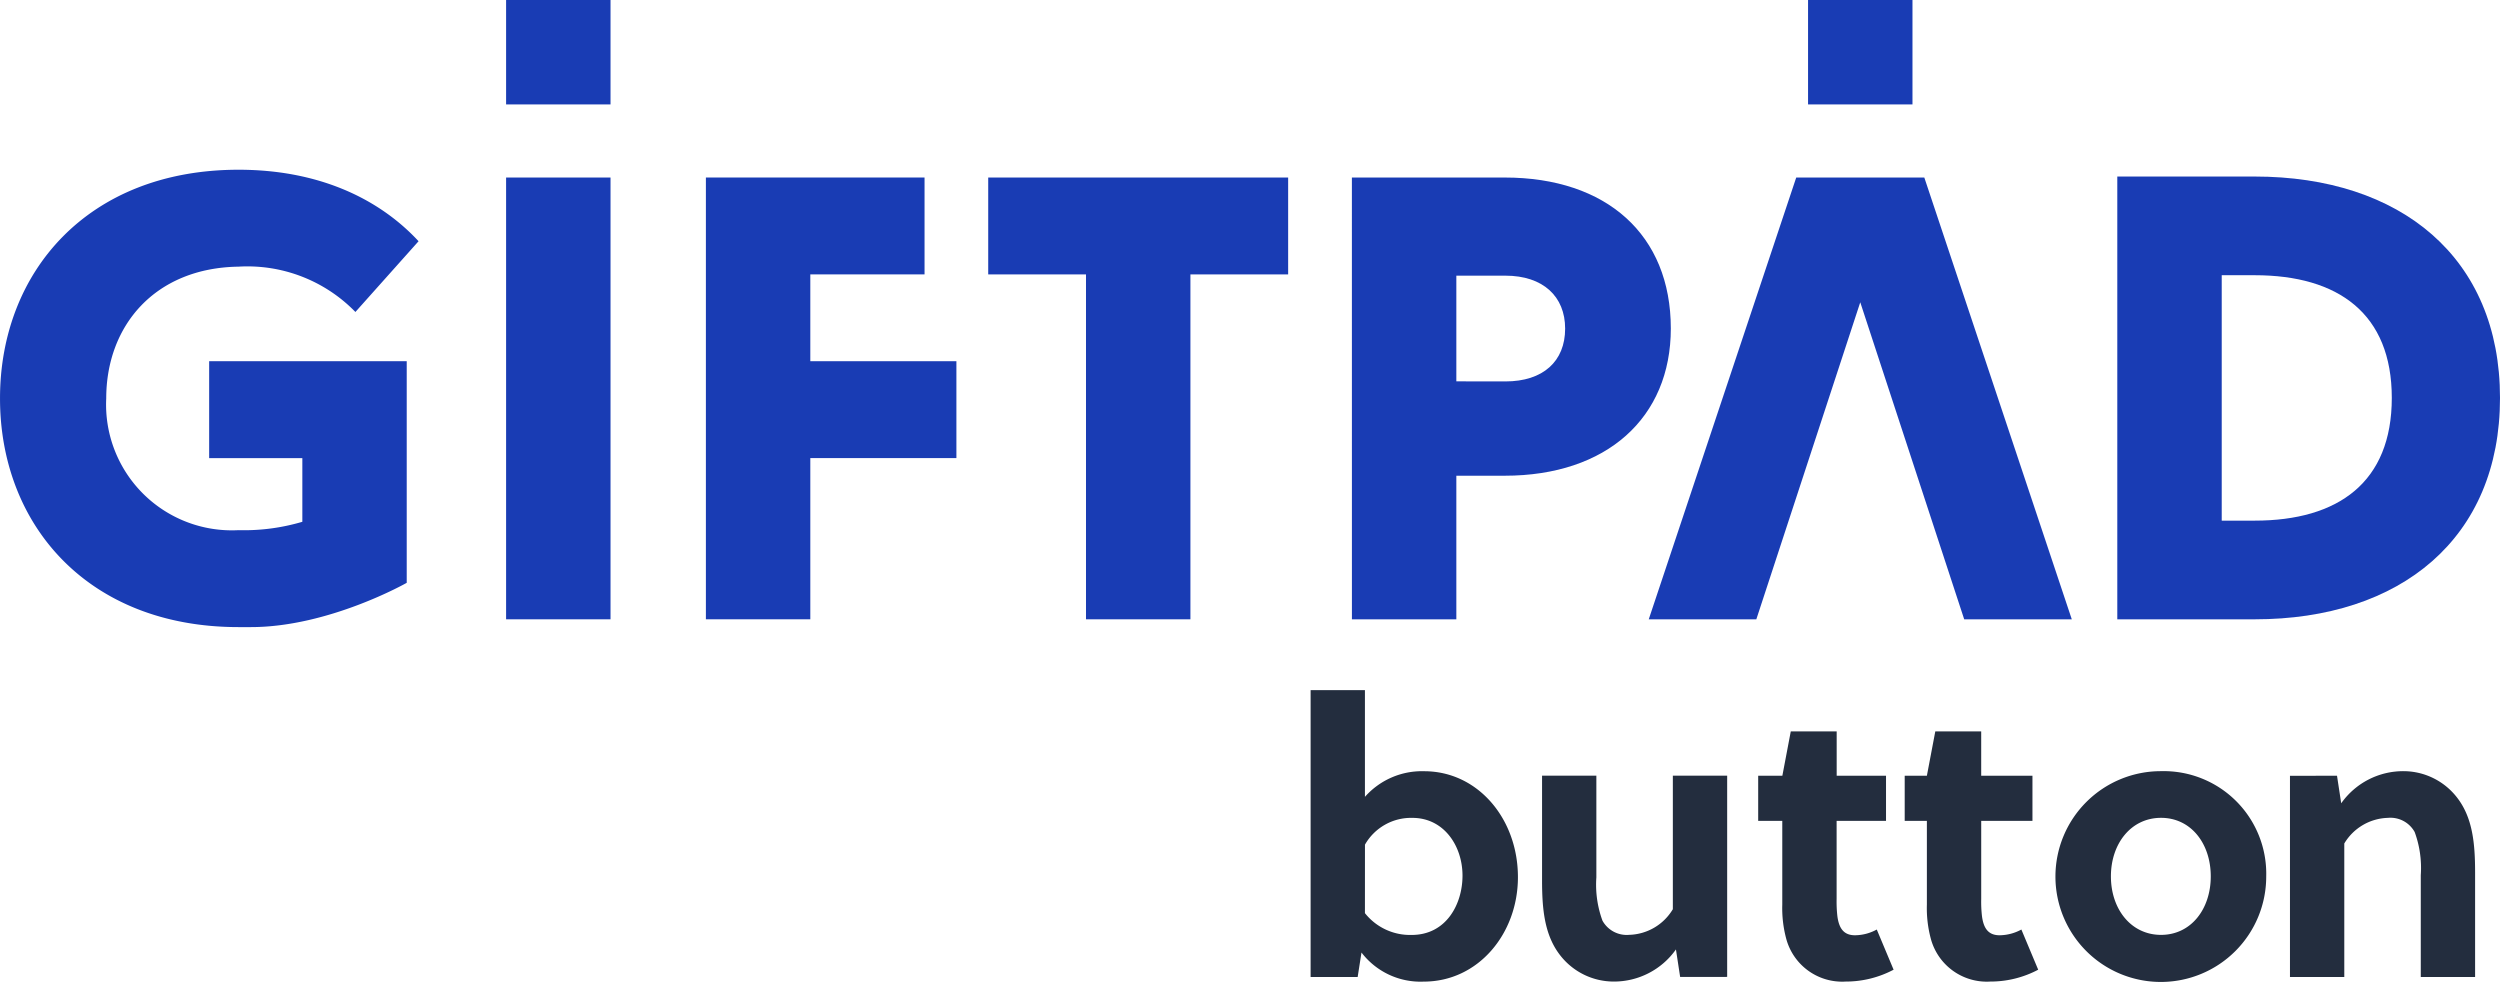 <svg xmlns="http://www.w3.org/2000/svg" width="160.62" height="63.063" viewBox="0 0 160.62 63.063"><g transform="translate(0)"><path d="M581.582,1209.8v6.856a4.887,4.887,0,0,1,3.809-1.646c3.441,0,6.021,3.047,6.021,6.807,0,3.637-2.556,6.709-6.046,6.709a4.769,4.769,0,0,1-4.005-1.868l-.246,1.573h-3.023V1209.8Zm0,14.328a3.7,3.7,0,0,0,3,1.4c2.237,0,3.269-1.991,3.269-3.81,0-1.917-1.2-3.711-3.219-3.711a3.411,3.411,0,0,0-3.048,1.72Z" transform="translate(-493.888 -1165.46)" fill="#232d3e"/><path d="M631.257,1239.12l-.27-1.769a4.873,4.873,0,0,1-4.006,2.064,4.356,4.356,0,0,1-3.441-1.7c-1.008-1.3-1.155-2.974-1.155-4.817v-6.709h3.489v6.537a6.693,6.693,0,0,0,.393,2.778,1.78,1.78,0,0,0,1.721.909,3.374,3.374,0,0,0,2.8-1.647v-8.577h3.49v12.927Z" transform="translate(-523.311 -1176.352)" fill="#232d3e"/><path d="M668.786,1223.451v5.014a8.246,8.246,0,0,0,.049,1.106c.1.762.393,1.228,1.131,1.228a2.966,2.966,0,0,0,1.4-.369l1.081,2.581a6.538,6.538,0,0,1-3.072.762,3.722,3.722,0,0,1-3.834-2.778,7.584,7.584,0,0,1-.246-2.163v-5.382h-1.548v-2.9H665.3l.541-2.851h2.949v2.851h3.17v2.9Zm9.29,0v5.014a8.175,8.175,0,0,0,.049,1.106c.1.762.393,1.228,1.131,1.228a2.964,2.964,0,0,0,1.4-.369l1.081,2.581a6.535,6.535,0,0,1-3.072.762,3.723,3.723,0,0,1-3.834-2.778,7.586,7.586,0,0,1-.246-2.163v-5.382h-1.425v-2.9h1.425l.541-2.851h2.949v2.851h3.293v2.9Z" transform="translate(-550.787 -1170.71)" fill="#232d3e"/><path d="M734.175,1232.072a6.771,6.771,0,1,1-6.758-6.758,6.589,6.589,0,0,1,6.758,6.758m-6.758-3.76c-1.917,0-3.22,1.646-3.22,3.76s1.3,3.76,3.22,3.76,3.195-1.647,3.195-3.76-1.278-3.76-3.195-3.76" transform="translate(-588.575 -1175.768)" fill="#232d3e"/><path d="M768.533,1225.609l.27,1.769a4.874,4.874,0,0,1,4.006-2.064,4.355,4.355,0,0,1,3.44,1.7c1.008,1.3,1.156,2.974,1.156,4.817v6.709h-3.49V1232a6.689,6.689,0,0,0-.393-2.777,1.778,1.778,0,0,0-1.721-.909,3.374,3.374,0,0,0-2.8,1.646v8.577h-3.49v-12.927Z" transform="translate(-618.385 -1175.768)" fill="#232d3e"/><path d="M669.981,1140.092l-9.475-28.383h-8.229l-9.475,28.383h6.912l6.677-20.368,6.678,20.368Z" transform="translate(-536.873 -1100.303)" fill="#193cb4"/><rect width="6.709" height="28.383" transform="translate(32.516 11.406)" fill="#193cb4"/><path d="M462.363,1111.708h14.048v6.224h-7.339v5.578h9.386v6.224h-9.386v10.357h-6.709Z" transform="translate(-417.011 -1100.303)" fill="#193cb4"/><path d="M522.682,1117.933H516.4v-6.224H535.67v6.224h-6.279v22.159h-6.709Z" transform="translate(-452.909 -1100.303)" fill="#193cb4"/><path d="M585.989,1111.709h9.821c6.547,0,10.67,3.678,10.67,9.7,0,5.739-4.123,9.458-10.67,9.458H592.7v9.225h-6.709Zm9.862,13.1c2.425,0,3.839-1.293,3.839-3.395,0-2.061-1.414-3.4-3.839-3.4H592.7v6.79Z" transform="translate(-499.133 -1100.303)" fill="#193cb4"/><path d="M732.468,1111.519h8.825c9.377,0,15.763,5.2,15.763,14.224s-6.386,14.224-15.763,14.224h-8.825Zm8.825,22.108c5.376,0,8.811-2.468,8.811-7.884s-3.435-7.884-8.811-7.884h-2.116v15.768Z" transform="translate(-596.436 -1100.177)" fill="#193cb4"/><rect width="6.709" height="6.709" transform="translate(32.516 0)" fill="#193cb4"/><rect width="6.709" height="6.709" transform="translate(116.164 0)" fill="#193cb4"/><path d="M340.713,1128.744H346.7v4.092a13.188,13.188,0,0,1-4.1.538,8.08,8.08,0,0,1-8.5-8.465c0-4.675,3.128-8.385,8.5-8.465a9.681,9.681,0,0,1,7.509,2.912l4.058-4.546c-2.624-2.827-6.55-4.593-11.567-4.593-9.688,0-15.324,6.578-15.324,14.692s5.636,14.693,15.324,14.693h.8c5,0,10.006-2.845,10.006-2.845V1122.52H340.713Z" transform="translate(-327.275 -1099.312)" fill="#193cb4"/></g></svg>